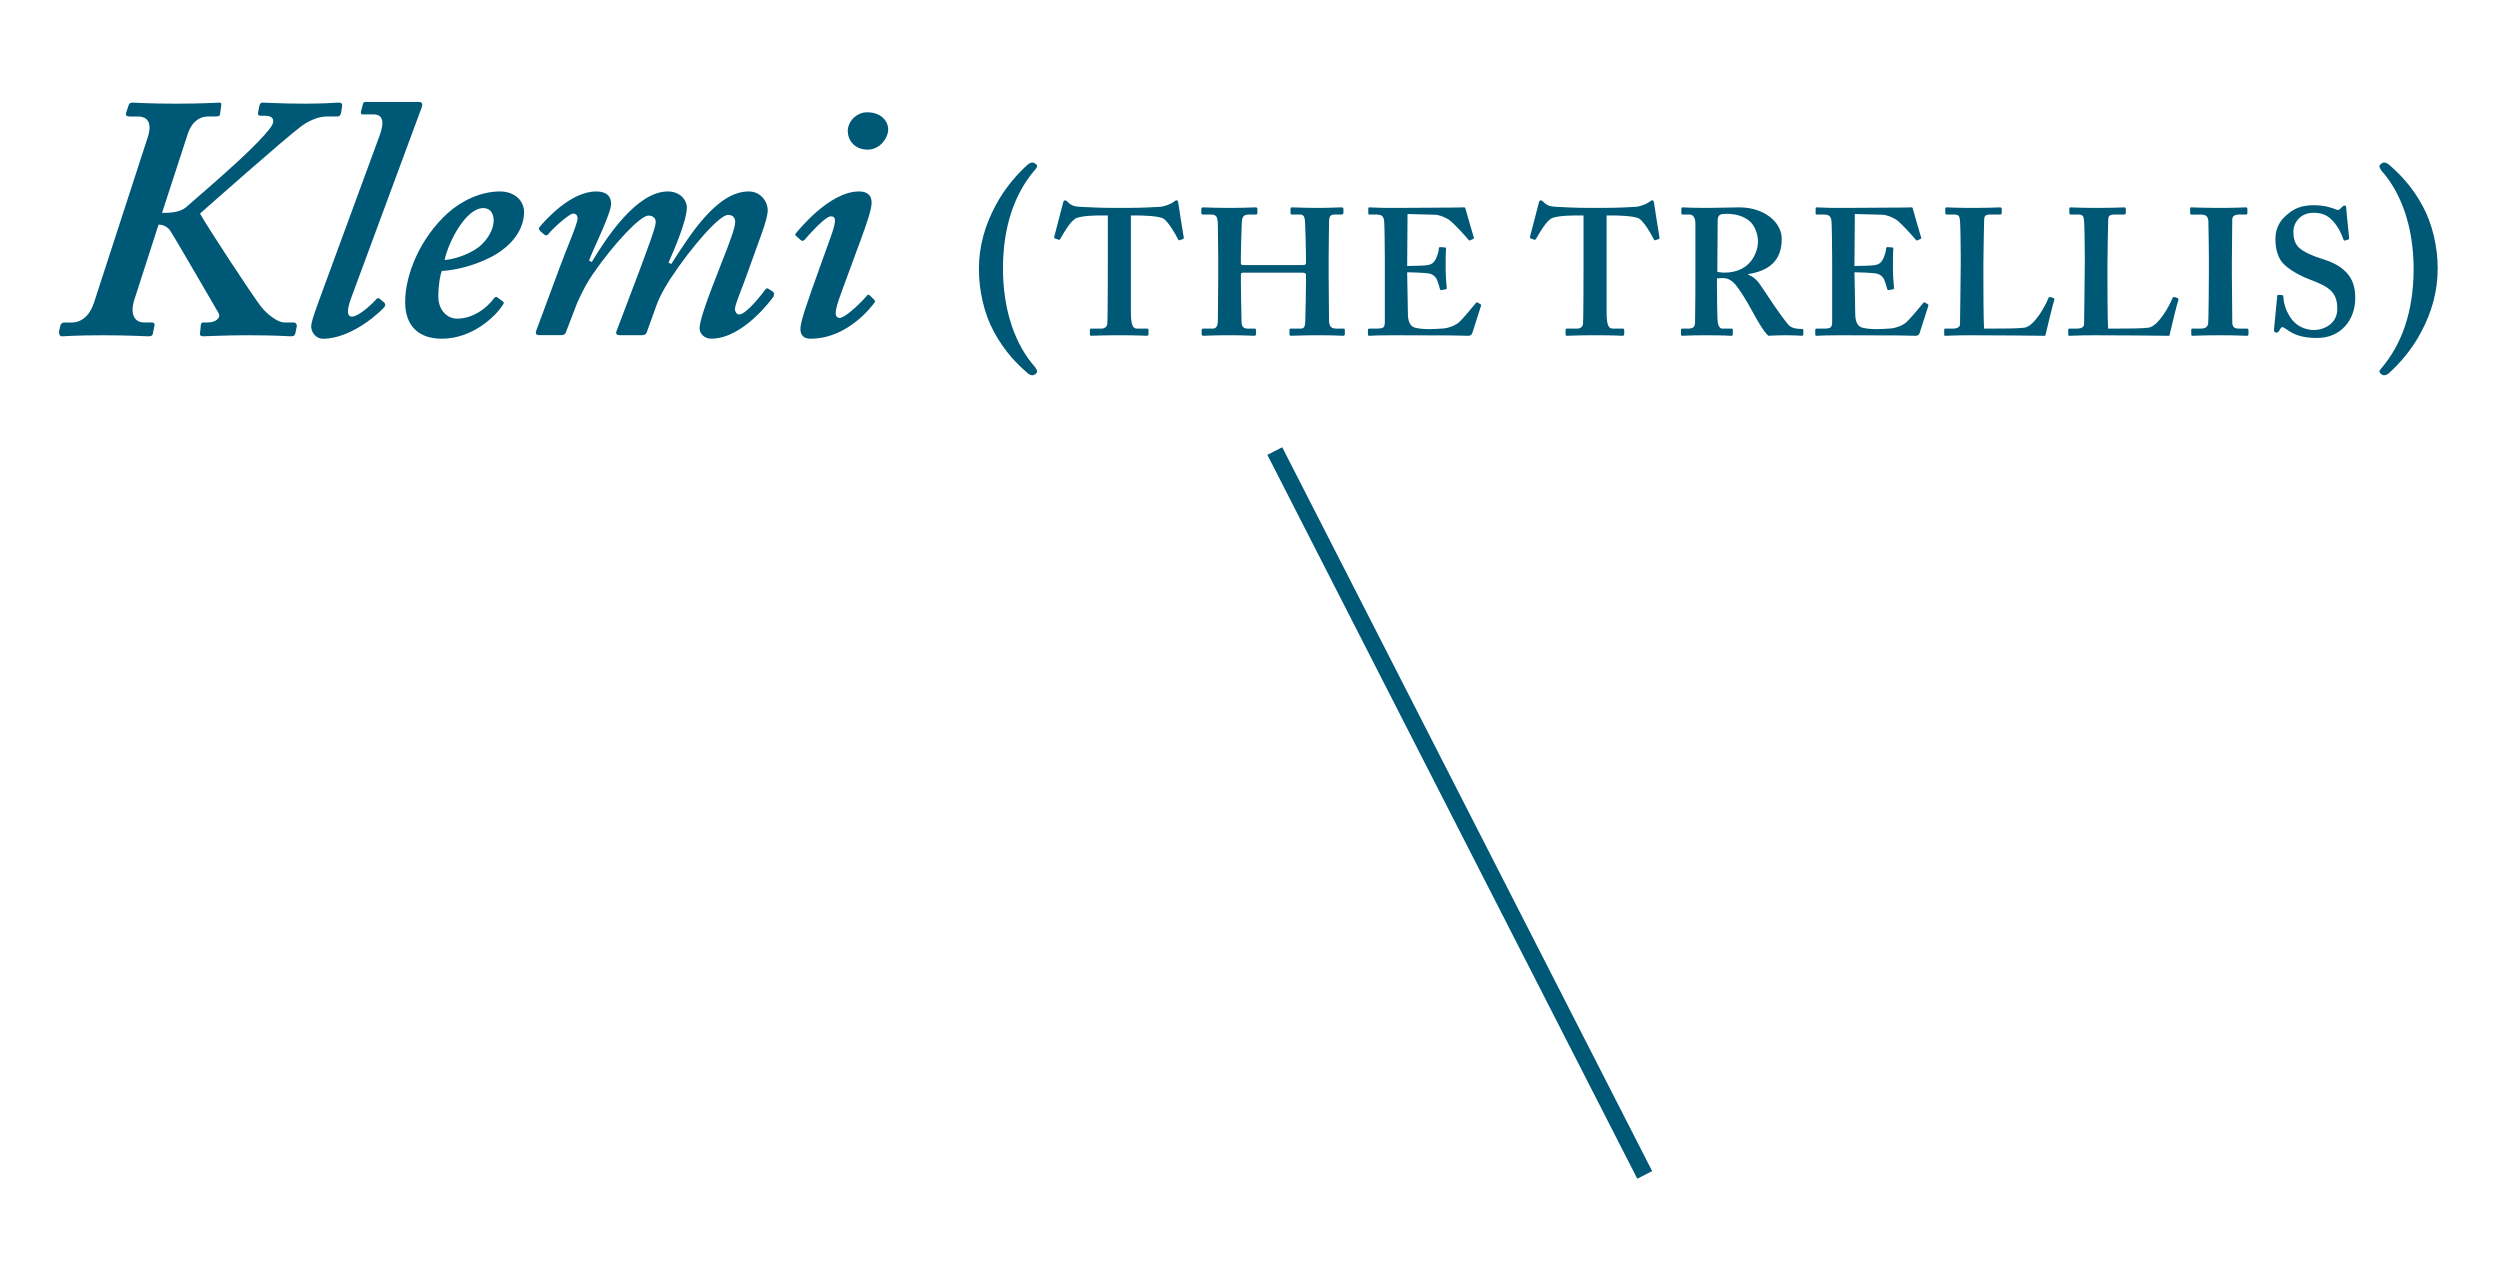 <?xml version="1.0" encoding="utf-8"?>
<!-- Generator: Adobe Illustrator 15.1.0, SVG Export Plug-In . SVG Version: 6.00 Build 0)  -->
<!DOCTYPE svg PUBLIC "-//W3C//DTD SVG 1.1//EN" "http://www.w3.org/Graphics/SVG/1.1/DTD/svg11.dtd">
<svg version="1.1" id="Layer_1" xmlns="http://www.w3.org/2000/svg" xmlns:xlink="http://www.w3.org/1999/xlink" x="0px" y="0px"
	 width="97.333px" height="49.333px" viewBox="0 0 97.333 49.333" enable-background="new 0 0 97.333 49.333" xml:space="preserve">
<g>
	<g>
		<path fill="#005877" d="M5.231,11.667c-0.188,0.592,0.027,0.888,0.377,0.888h0.323c0.054,0,0.107,0.054,0.08,0.135l-0.054,0.269
			c0,0.081-0.054,0.135-0.161,0.135c-0.162,0-0.754-0.041-1.776-0.041c-1.104,0-1.508,0.041-1.615,0.041
			c-0.081,0-0.107-0.081-0.107-0.188l0.054-0.242c0.026-0.054,0.054-0.108,0.161-0.108h0.27c0.377,0,0.699-0.242,0.875-0.767
			l2.086-6.419c0.188-0.565,0.026-0.834-0.377-0.834H5.042c-0.107,0-0.161-0.054-0.135-0.135l0.107-0.323
			C5.042,4.022,5.07,3.995,5.177,3.995s0.592,0.041,1.642,0.041c1.157,0,1.562-0.041,1.723-0.041c0.081,0,0.081,0.054,0.067,0.135
			l-0.04,0.296c0,0.081-0.054,0.108-0.162,0.108H8.111c-0.35,0-0.646,0.215-0.794,0.659L6.308,8.289c0.484,0,0.78-0.054,1.022-0.296
			c1.427-1.238,2.719-2.369,3.203-3.028c0.188-0.242,0.135-0.458-0.216-0.458h-0.161c-0.107,0-0.121-0.054-0.107-0.135l0.054-0.269
			c0.026-0.081,0.054-0.108,0.135-0.108c0.134,0,0.699,0.041,1.642,0.041c0.808,0,1.185-0.041,1.292-0.041
			c0.135,0,0.161,0.054,0.148,0.135l-0.041,0.269c-0.026,0.081-0.054,0.135-0.135,0.135h-0.403c-0.377,0-0.754,0.188-1.022,0.39
			C11.099,5.381,8.031,8.1,7.788,8.315c0.243,0.458,2.1,3.284,2.383,3.634c0.229,0.283,0.632,0.605,0.901,0.605h0.35
			c0.108,0,0.135,0.081,0.135,0.135l-0.054,0.269c-0.026,0.108-0.054,0.135-0.188,0.135c-0.161,0-0.512-0.041-1.723-0.041
			c-0.78,0-1.534,0.041-1.695,0.041c-0.081,0-0.135-0.054-0.108-0.135l0.027-0.269c0-0.081,0.027-0.135,0.107-0.135h0.162
			c0.322,0,0.538-0.188,0.417-0.377C8.38,11.976,6.846,9.312,6.63,8.988C6.523,8.827,6.362,8.746,6.173,8.746L5.231,11.667z"/>
		<path fill="#005877" d="M14.781,5.274c0.175-0.471,0.162-0.821-0.242-0.821h-0.431c-0.054,0-0.067-0.041-0.054-0.108l0.081-0.31
			c0.014-0.041,0.04-0.067,0.107-0.067h2.072c0.121,0,0.148,0.081,0.108,0.202l-2.719,7.348c-0.135,0.35-0.27,0.808,0,0.808
			c0.269,0,0.808-0.512,0.969-0.7c0.054-0.027,0.081-0.027,0.135,0.027l0.161,0.135c0.027,0.054,0.054,0.081,0,0.162
			s-1.211,1.238-2.396,1.238c-0.242,0-0.457-0.215-0.457-0.485c0-0.215,0.296-0.969,0.431-1.346L14.781,5.274z"/>
		<path fill="#005877" d="M19.556,11.72c0.067,0.041,0.067,0.067,0.04,0.121c-0.296,0.485-1.211,1.346-2.396,1.346
			c-0.888,0-1.426-0.485-1.426-1.427c0-1.05,0.564-2.476,1.668-3.472c0.539-0.484,1.292-0.834,2.02-0.834
			c0.619,0,0.941,0.404,0.941,0.794c0,0.687-0.457,1.306-1.238,1.736c-0.727,0.376-1.453,0.538-1.965,0.565
			c-0.054,0.135-0.134,0.512-0.134,0.996c0,0.538,0.35,0.861,0.727,0.861c0.619,0,1.157-0.404,1.453-0.808
			c0.027-0.027,0.081-0.054,0.107-0.027L19.556,11.72z M17.309,10.119c0.242,0,0.888-0.161,1.346-0.511
			c0.296-0.242,0.565-0.646,0.565-1.023c0-0.242-0.108-0.484-0.404-0.484C18.143,8.1,17.47,9.392,17.309,10.119z"/>
		<path fill="#005877" d="M21.8,10.388c0.31-0.834,0.687-1.683,0.687-1.884c0-0.108-0.054-0.188-0.175-0.188
			c-0.161,0-0.861,0.646-0.969,0.808c-0.054,0.054-0.107,0.054-0.161,0L21.02,8.988c-0.026-0.054-0.054-0.081-0.026-0.134
			c0.269-0.323,1.238-1.4,2.221-1.4c0.403,0,0.578,0.188,0.578,0.484c0,0.377-0.754,1.884-0.861,2.208l0.107,0.054
			c0.565-0.942,1.75-2.746,2.961-2.746c0.458,0,0.74,0.31,0.74,0.632c0,0.498-0.498,1.656-0.713,2.14l0.107,0.054
			c0.727-1.13,1.776-2.826,3.015-2.826c0.484,0,0.74,0.417,0.74,0.727c0,0.391-0.337,1.158-0.74,2.315
			c-0.27,0.781-0.538,1.346-0.538,1.561c0.026,0.108,0.08,0.188,0.161,0.188c0.296,0,0.942-0.861,1.023-0.969
			c0.026-0.054,0.08-0.054,0.107-0.041l0.188,0.121c0.054,0.054,0.054,0.081,0.026,0.188c-0.054,0.081-1.184,1.642-2.422,1.642
			c-0.296,0-0.458-0.215-0.458-0.404c0-0.296,0.296-1.131,0.808-2.423c0.417-1.049,0.579-1.507,0.579-1.723
			c0-0.161-0.095-0.269-0.283-0.269c-0.323,0-1.399,1.211-2.234,2.477c-0.08,0.134-0.322,0.484-0.511,0.942l-0.417,1.157
			c-0.027,0.081-0.095,0.108-0.202,0.108h-0.848c-0.108,0-0.162-0.054-0.135-0.135l0.848-2.234c0.35-0.942,0.687-1.83,0.687-2.019
			c0.014-0.162-0.107-0.27-0.283-0.27c-0.322,0-1.372,1.131-2.152,2.261c-0.188,0.269-0.404,0.646-0.619,1.13l-0.444,1.157
			c-0.027,0.081-0.095,0.108-0.202,0.108H20.98c-0.081,0-0.148-0.054-0.107-0.162L21.8,10.388z"/>
		<path fill="#005877" d="M32.777,11.33c-0.188,0.511-0.242,0.727-0.242,0.861c0,0.108,0.055,0.188,0.162,0.188
			c0.269-0.027,0.969-0.754,1.05-0.861c0.026-0.054,0.08-0.054,0.121-0.014l0.147,0.148c0.055,0.054,0.081,0.081,0.027,0.135
			c-0.081,0.108-1.022,1.4-2.49,1.4c-0.282,0-0.39-0.162-0.39-0.377c0-0.269,0.215-0.902,0.753-2.396l0.377-1.05
			c0.135-0.363,0.216-0.619,0.216-0.781c0-0.107-0.054-0.161-0.161-0.161c-0.216,0-0.835,0.7-1.023,0.915
			c-0.054,0.054-0.107,0.054-0.161,0l-0.135-0.121c-0.054-0.041-0.081-0.067-0.054-0.121c0.08-0.081,1.292-1.642,2.477-1.642
			c0.322,0,0.484,0.162,0.484,0.431s-0.175,0.767-0.404,1.4L32.777,11.33z M33.006,5.099c0-0.364,0.336-0.727,0.754-0.727
			c0.538,0,0.82,0.336,0.82,0.673c0,0.31-0.31,0.781-0.794,0.781C33.249,5.826,33.006,5.436,33.006,5.099z"/>
		<path fill="#005877" d="M40.309,14.304c0.036,0.054,0.072,0.126,0.072,0.162c0,0.054-0.107,0.144-0.18,0.144
			c-0.054,0-0.108-0.018-0.181-0.072c-0.396-0.342-0.899-0.828-1.332-1.638c-0.36-0.667-0.576-1.549-0.576-2.431
			c0-0.882,0.234-1.692,0.648-2.466c0.378-0.72,0.882-1.261,1.26-1.603c0.072-0.054,0.127-0.072,0.181-0.072
			c0.072,0,0.18,0.09,0.18,0.126c0,0.036-0.036,0.108-0.09,0.162c-0.774,0.9-1.242,2.179-1.242,3.835
			C39.049,12.071,39.517,13.422,40.309,14.304z"/>
		<path fill="#005877" d="M43.132,8.388h-0.196c-0.224,0-0.729,0-1.022,0.098c-0.225,0.098-0.49,0.56-0.623,0.798
			c-0.021,0.035-0.042,0.063-0.077,0.049l-0.141-0.049c-0.027-0.014-0.035-0.035-0.027-0.07c0.069-0.266,0.308-1.191,0.336-1.289
			C41.395,7.828,41.437,7.8,41.465,7.8c0.042,0,0.07,0.028,0.112,0.07c0.14,0.14,0.28,0.175,0.476,0.182
			c0.379,0.014,0.673,0.042,1.359,0.042h0.378c0.771,0,1.064-0.028,1.387-0.042c0.133-0.007,0.399-0.105,0.504-0.182
			c0.057-0.042,0.084-0.07,0.127-0.07c0.042,0,0.056,0.028,0.069,0.112c0.015,0.126,0.154,0.995,0.21,1.331
			c0.008,0.042-0.007,0.056-0.027,0.063l-0.141,0.049c-0.027,0.007-0.042-0.014-0.062-0.056c-0.099-0.196-0.357-0.645-0.554-0.785
			c-0.196-0.112-0.826-0.126-1.078-0.126h-0.196v3.733c0,0.532,0.07,0.672,0.238,0.672h0.406c0.027,0,0.042,0.028,0.042,0.063v0.147
			c0,0.042-0.015,0.07-0.07,0.07c-0.07,0-0.294-0.021-1.051-0.021c-0.714,0-1.009,0.021-1.106,0.021
			c-0.042,0-0.056-0.014-0.056-0.063V12.85c0-0.042,0.021-0.056,0.049-0.056h0.399c0.14,0,0.224-0.084,0.23-0.189
			c0.021-0.182,0.021-2.325,0.021-2.465V8.388z"/>
		<path fill="#005877" d="M48.41,10.615c-0.077,0-0.098,0.028-0.098,0.091v0.301c0,0.252,0.014,1.064,0.027,1.548
			c0.007,0.168,0.084,0.238,0.238,0.238h0.252c0.057,0,0.07,0.014,0.07,0.049v0.161c0,0.042-0.014,0.07-0.07,0.07
			c-0.126,0-0.364-0.021-0.938-0.021c-0.687,0-0.896,0.021-1.036,0.021c-0.057,0-0.07-0.028-0.07-0.063V12.85
			c0-0.042,0.014-0.056,0.07-0.056h0.364c0.168,0,0.196-0.168,0.196-0.329c0-0.336,0.014-1.135,0.014-1.583V9.985
			c0-0.21-0.014-1.078-0.014-1.184c0-0.35-0.042-0.448-0.267-0.448h-0.308c-0.057,0-0.07-0.028-0.07-0.063V8.143
			c0-0.028,0.014-0.07,0.07-0.07c0.126,0,0.35,0.021,1.036,0.021c0.63,0,0.883-0.021,1.009-0.021c0.056,0,0.069,0.028,0.069,0.063
			v0.147c0,0.042-0.014,0.07-0.069,0.07h-0.252c-0.253,0-0.28,0.112-0.288,0.385c-0.007,0.098-0.034,1.022-0.034,1.205v0.28
			c0,0.07,0.021,0.098,0.084,0.098h2.311c0.112,0,0.141-0.021,0.141-0.098v-0.21c0-0.252-0.028-1.233-0.035-1.31
			c-0.007-0.224-0.035-0.351-0.189-0.351H50.3c-0.049,0-0.056-0.021-0.056-0.063V8.129c0-0.035,0.007-0.056,0.056-0.056
			c0.127,0,0.435,0.021,0.995,0.021c0.532,0,0.812-0.021,0.925-0.021c0.069,0,0.084,0.028,0.084,0.063v0.147
			c0,0.042-0.015,0.07-0.084,0.07h-0.253c-0.21,0-0.224,0.112-0.224,0.357c0,0.098-0.014,1.05-0.014,1.274v0.757
			c0,0.308,0.014,1.303,0.014,1.702c0,0.252,0.07,0.35,0.28,0.35h0.28c0.042,0,0.056,0.021,0.056,0.049v0.161
			c0,0.042-0.014,0.07-0.07,0.07c-0.112,0-0.35-0.021-0.952-0.021c-0.658,0-0.883,0.021-1.079,0.021
			c-0.042,0-0.056-0.035-0.056-0.063V12.85c0-0.035,0.007-0.056,0.056-0.056h0.379c0.168,0,0.175-0.126,0.182-0.315
			c0.015-0.336,0.028-1.457,0.028-1.583V10.7c0-0.063-0.057-0.084-0.154-0.084H48.41z"/>
		<path fill="#005877" d="M54.793,11.021c0.007,0.378,0.021,1.065,0.021,1.191c0,0.364,0.126,0.504,0.28,0.546
			c0.112,0.028,0.28,0.056,0.547,0.056c0.126,0,0.448-0.014,0.588-0.028c0.126-0.014,0.393-0.084,0.574-0.238
			c0.126-0.112,0.519-0.574,0.651-0.742c0.028-0.035,0.049-0.042,0.077-0.028l0.112,0.07c0.021,0.014,0.027,0.035,0.014,0.07
			l-0.336,1.051c-0.021,0.063-0.07,0.105-0.154,0.105c-0.035,0-0.189-0.007-0.623-0.014c-0.441,0-1.163-0.007-2.332-0.007
			c-0.26,0-0.448,0.007-0.596,0.007c-0.14,0.007-0.238,0.014-0.301,0.014c-0.042,0-0.057-0.014-0.057-0.056V12.85
			c0-0.042,0.015-0.056,0.07-0.056h0.238c0.322,0,0.35-0.042,0.35-0.301v-1.667v-0.687c0-0.574-0.014-1.443-0.027-1.541
			c-0.028-0.189-0.099-0.245-0.309-0.245h-0.266c-0.028,0-0.042-0.014-0.042-0.049V8.122c0-0.035,0.007-0.049,0.042-0.049
			c0.153,0,0.406,0.028,0.98,0.021h0.195c0.309,0,1.92-0.014,2.228-0.014c0.112,0,0.245-0.007,0.28-0.007s0.049,0.014,0.056,0.042
			c0.028,0.091,0.295,1.043,0.322,1.113c0.015,0.042,0.007,0.063-0.021,0.077l-0.126,0.056c-0.021,0.007-0.042,0-0.063-0.035
			c-0.028-0.042-0.603-0.687-0.771-0.784c-0.146-0.084-0.336-0.175-0.532-0.182L54.8,8.332l-0.014,2.024
			c0.21,0,0.714-0.014,0.798-0.035c0.154-0.028,0.238-0.084,0.322-0.252c0.042-0.091,0.112-0.266,0.112-0.393
			c0-0.042,0.028-0.056,0.056-0.056l0.183,0.014c0.027,0,0.049,0.014,0.042,0.056c-0.015,0.112-0.015,0.574-0.015,0.756
			c0,0.28,0.028,0.616,0.043,0.771c0,0.035-0.015,0.042-0.057,0.049l-0.154,0.028c-0.027,0.007-0.042-0.007-0.056-0.049
			c-0.028-0.112-0.077-0.266-0.112-0.35c-0.062-0.14-0.196-0.238-0.35-0.252c-0.253-0.028-0.589-0.042-0.812-0.042L54.793,11.021z"
			/>
		<path fill="#005877" d="M61.654,8.388h-0.196c-0.224,0-0.729,0-1.022,0.098c-0.225,0.098-0.49,0.56-0.623,0.798
			c-0.021,0.035-0.042,0.063-0.077,0.049l-0.141-0.049c-0.027-0.014-0.035-0.035-0.027-0.07c0.069-0.266,0.308-1.191,0.336-1.289
			C59.917,7.828,59.958,7.8,59.987,7.8c0.042,0,0.07,0.028,0.112,0.07c0.14,0.14,0.28,0.175,0.476,0.182
			c0.379,0.014,0.673,0.042,1.359,0.042h0.378c0.771,0,1.064-0.028,1.387-0.042c0.133-0.007,0.399-0.105,0.504-0.182
			c0.057-0.042,0.084-0.07,0.127-0.07c0.042,0,0.056,0.028,0.069,0.112c0.015,0.126,0.154,0.995,0.21,1.331
			c0.008,0.042-0.007,0.056-0.027,0.063l-0.141,0.049c-0.027,0.007-0.042-0.014-0.062-0.056c-0.099-0.196-0.357-0.645-0.554-0.785
			c-0.196-0.112-0.826-0.126-1.078-0.126H62.55v3.733c0,0.532,0.07,0.672,0.238,0.672h0.406c0.027,0,0.042,0.028,0.042,0.063v0.147
			c0,0.042-0.015,0.07-0.07,0.07c-0.07,0-0.294-0.021-1.051-0.021c-0.714,0-1.009,0.021-1.106,0.021
			c-0.042,0-0.056-0.014-0.056-0.063V12.85c0-0.042,0.021-0.056,0.049-0.056h0.399c0.14,0,0.224-0.084,0.23-0.189
			c0.021-0.182,0.021-2.325,0.021-2.465V8.388z"/>
		<path fill="#005877" d="M66.847,11.218c0,0.42,0.014,1.205,0.028,1.31c0.021,0.14,0.069,0.266,0.182,0.266h0.351
			c0.042,0,0.056,0.021,0.056,0.049v0.168c0,0.049-0.021,0.063-0.077,0.063c-0.091,0-0.23-0.021-0.959-0.021
			c-0.687,0-0.854,0.021-0.925,0.021c-0.042,0-0.056-0.021-0.056-0.063V12.85c0-0.035,0.014-0.056,0.042-0.056h0.237
			c0.154,0,0.267-0.042,0.267-0.231c0.014-0.7,0.014-1.359,0.014-2.017V8.704c0-0.238-0.098-0.351-0.224-0.351h-0.273
			c-0.035,0-0.049-0.014-0.049-0.042V8.122c0-0.035,0.014-0.049,0.049-0.049c0.049,0,0.273,0.021,0.96,0.021
			c0.392,0,1.036-0.021,1.246-0.021c0.561,0,0.995,0.189,1.275,0.441c0.252,0.224,0.378,0.519,0.378,0.785
			c0,0.882-0.532,1.247-1.303,1.373V10.7c0.196,0.07,0.322,0.196,0.42,0.322c0.084,0.112,0.519,0.771,0.574,0.854
			c0.042,0.07,0.49,0.701,0.596,0.798c0.133,0.119,0.329,0.133,0.497,0.133c0.042,0,0.056,0.021,0.056,0.049v0.147
			c0,0.049-0.014,0.07-0.056,0.07c-0.056,0-0.238-0.021-0.687-0.021c-0.196,0-0.462,0.014-0.616,0.021
			c-0.084-0.063-0.217-0.252-0.308-0.399c-0.127-0.196-0.399-0.7-0.463-0.812c-0.07-0.126-0.266-0.448-0.378-0.603
			c-0.175-0.245-0.336-0.434-0.631-0.434c-0.027,0-0.146,0.007-0.224,0.014V11.218z M66.861,10.587
			c0.099,0.014,0.183,0.028,0.267,0.028c1.093,0,1.316-0.882,1.316-1.205s-0.133-0.623-0.308-0.784
			c-0.253-0.224-0.574-0.301-0.925-0.301c-0.112,0-0.196,0.007-0.252,0.042c-0.057,0.035-0.084,0.119-0.084,0.203L66.861,10.587z"/>
		<path fill="#005877" d="M72.209,11.021c0.007,0.378,0.021,1.065,0.021,1.191c0,0.364,0.126,0.504,0.28,0.546
			c0.112,0.028,0.28,0.056,0.547,0.056c0.126,0,0.448-0.014,0.588-0.028c0.126-0.014,0.393-0.084,0.574-0.238
			c0.126-0.112,0.519-0.574,0.651-0.742c0.028-0.035,0.049-0.042,0.077-0.028l0.112,0.07c0.021,0.014,0.027,0.035,0.014,0.07
			l-0.336,1.051c-0.021,0.063-0.07,0.105-0.154,0.105c-0.035,0-0.189-0.007-0.623-0.014c-0.441,0-1.163-0.007-2.332-0.007
			c-0.26,0-0.448,0.007-0.596,0.007c-0.14,0.007-0.238,0.014-0.301,0.014c-0.042,0-0.057-0.014-0.057-0.056V12.85
			c0-0.042,0.015-0.056,0.07-0.056h0.238c0.322,0,0.35-0.042,0.35-0.301v-1.667v-0.687c0-0.574-0.014-1.443-0.027-1.541
			c-0.028-0.189-0.099-0.245-0.309-0.245h-0.266c-0.028,0-0.042-0.014-0.042-0.049V8.122c0-0.035,0.007-0.049,0.042-0.049
			c0.153,0,0.406,0.028,0.98,0.021h0.195c0.309,0,1.92-0.014,2.228-0.014c0.112,0,0.245-0.007,0.28-0.007s0.049,0.014,0.056,0.042
			c0.028,0.091,0.295,1.043,0.322,1.113c0.015,0.042,0.007,0.063-0.021,0.077l-0.126,0.056c-0.021,0.007-0.042,0-0.063-0.035
			c-0.028-0.042-0.603-0.687-0.771-0.784c-0.146-0.084-0.336-0.175-0.532-0.182l-1.064-0.028l-0.014,2.024
			c0.21,0,0.714-0.014,0.798-0.035c0.154-0.028,0.238-0.084,0.322-0.252c0.042-0.091,0.112-0.266,0.112-0.393
			c0-0.042,0.028-0.056,0.056-0.056l0.183,0.014c0.027,0,0.049,0.014,0.042,0.056c-0.015,0.112-0.015,0.574-0.015,0.756
			c0,0.28,0.028,0.616,0.043,0.771c0,0.035-0.015,0.042-0.057,0.049l-0.154,0.028c-0.027,0.007-0.042-0.007-0.056-0.049
			c-0.028-0.112-0.077-0.266-0.112-0.35c-0.062-0.14-0.196-0.238-0.35-0.252c-0.253-0.028-0.589-0.042-0.812-0.042L72.209,11.021z"
			/>
		<path fill="#005877" d="M79.966,11.61c0.015,0.014,0.015,0.028,0.015,0.07c-0.028,0.042-0.309,1.205-0.351,1.394
			c-0.182-0.007-2.199-0.021-2.913-0.021c-0.631,0-0.883,0.021-0.967,0.021c-0.056,0-0.056-0.014-0.056-0.063V12.85
			c0-0.042,0-0.056,0.042-0.056h0.279c0.253,0,0.295-0.098,0.295-0.189c0-0.126,0.027-1.877,0.027-2.297V9.915
			c0-0.448-0.014-1.19-0.027-1.31c-0.015-0.182-0.042-0.252-0.225-0.252h-0.294c-0.042,0-0.056-0.042-0.056-0.063V8.129
			c0-0.042,0.014-0.056,0.056-0.056c0.07,0,0.322,0.021,0.967,0.021c0.756,0,1.05-0.021,1.106-0.021c0.056,0,0.07,0.028,0.07,0.063
			v0.161c0,0.028-0.015,0.056-0.07,0.056h-0.378c-0.211,0-0.238,0.07-0.238,0.259c0,0.098-0.028,1.148-0.028,1.639v0.602
			c0,0.126,0,1.639,0.028,1.94h0.392c0.393,0,0.896,0,1.177-0.035c0.393-0.056,0.841-0.896,0.938-1.163
			c0.028-0.028,0.042-0.042,0.084-0.028L79.966,11.61z"/>
		<path fill="#005877" d="M84.796,11.61c0.015,0.014,0.015,0.028,0.015,0.07c-0.028,0.042-0.309,1.205-0.351,1.394
			c-0.182-0.007-2.199-0.021-2.913-0.021c-0.631,0-0.883,0.021-0.967,0.021c-0.056,0-0.056-0.014-0.056-0.063V12.85
			c0-0.042,0-0.056,0.042-0.056h0.279c0.253,0,0.295-0.098,0.295-0.189c0-0.126,0.027-1.877,0.027-2.297V9.915
			c0-0.448-0.014-1.19-0.027-1.31c-0.015-0.182-0.042-0.252-0.225-0.252h-0.294c-0.042,0-0.056-0.042-0.056-0.063V8.129
			c0-0.042,0.014-0.056,0.056-0.056c0.07,0,0.322,0.021,0.967,0.021c0.756,0,1.05-0.021,1.106-0.021c0.056,0,0.07,0.028,0.07,0.063
			v0.161c0,0.028-0.015,0.056-0.07,0.056h-0.378c-0.211,0-0.238,0.07-0.238,0.259c0,0.098-0.028,1.148-0.028,1.639v0.602
			c0,0.126,0,1.639,0.028,1.94h0.392c0.393,0,0.896,0,1.177-0.035c0.393-0.056,0.841-0.896,0.938-1.163
			c0.028-0.028,0.042-0.042,0.084-0.028L84.796,11.61z"/>
		<path fill="#005877" d="M86.895,10.784c0,0.07,0.015,1.681,0.015,1.758c0,0.224,0.111,0.252,0.28,0.252h0.294
			c0.027,0,0.056,0.014,0.056,0.049v0.175c0,0.042-0.028,0.056-0.07,0.056c-0.084,0-0.364-0.021-1.022-0.021
			c-0.7,0-1.008,0.021-1.078,0.021c-0.042,0-0.057-0.014-0.057-0.049v-0.189c0-0.028,0.015-0.042,0.057-0.042h0.28
			c0.14,0,0.294-0.014,0.322-0.203c0.014-0.098,0.027-1.611,0.027-1.989v-0.49c0-0.168-0.014-1.429-0.021-1.52
			c-0.021-0.168-0.091-0.238-0.287-0.238h-0.364c-0.042,0-0.057-0.014-0.057-0.049V8.122c0-0.035,0.015-0.049,0.042-0.049
			c0.085,0,0.449,0.021,1.135,0.021c0.673,0,0.896-0.021,0.995-0.021c0.042,0,0.056,0.028,0.056,0.063v0.161
			c0,0.042-0.028,0.056-0.056,0.056h-0.267c-0.154,0-0.266,0.056-0.266,0.189c0,0.07-0.015,1.611-0.015,1.695V10.784z"/>
		<path fill="#005877" d="M88.854,11.491c0.028,0,0.042,0.014,0.042,0.056c0.015,0.224,0.07,0.49,0.267,0.798
			c0.21,0.336,0.574,0.504,0.924,0.504c0.379,0,0.911-0.238,0.911-0.819c0-0.645-0.294-0.854-1.037-1.135
			c-0.224-0.084-0.686-0.28-1.022-0.588c-0.238-0.224-0.35-0.574-0.35-1.001c0-0.392,0.153-0.714,0.49-0.98
			c0.28-0.238,0.588-0.336,0.994-0.336c0.462,0,0.742,0.112,0.883,0.168c0.069,0.028,0.112,0.014,0.146-0.021l0.092-0.091
			c0.027-0.028,0.056-0.042,0.098-0.042s0.056,0.042,0.056,0.112c0,0.112,0.112,1.092,0.112,1.163c0,0.028-0.014,0.042-0.042,0.049
			l-0.112,0.035c-0.027,0.007-0.056,0-0.069-0.042c-0.07-0.196-0.183-0.477-0.435-0.743c-0.183-0.196-0.406-0.294-0.729-0.294
			c-0.561,0-0.784,0.448-0.784,0.708c0,0.238,0.028,0.448,0.196,0.63c0.182,0.182,0.574,0.35,0.854,0.434
			c0.406,0.126,0.742,0.266,1.008,0.546c0.225,0.238,0.351,0.532,0.351,1.001c0,0.854-0.561,1.555-1.484,1.555
			c-0.575,0-0.911-0.126-1.191-0.336c-0.084-0.056-0.126-0.084-0.168-0.084s-0.07,0.056-0.112,0.126
			c-0.042,0.07-0.069,0.084-0.126,0.084c-0.056,0-0.084-0.042-0.084-0.112c0.015-0.084,0.112-1.218,0.126-1.303
			c0.008-0.042,0.015-0.056,0.042-0.056L88.854,11.491z"/>
		<path fill="#005877" d="M92.709,6.634c-0.036-0.054-0.071-0.126-0.071-0.162c0-0.054,0.107-0.144,0.18-0.144
			c0.054,0,0.108,0.018,0.18,0.072c0.396,0.342,0.9,0.828,1.333,1.638c0.359,0.667,0.576,1.549,0.576,2.413
			c0,0.9-0.234,1.71-0.648,2.484c-0.378,0.72-0.882,1.261-1.261,1.603c-0.071,0.054-0.126,0.072-0.18,0.072
			c-0.072,0-0.18-0.09-0.18-0.144c0-0.036,0.035-0.09,0.09-0.144c0.774-0.918,1.242-2.179,1.242-3.854
			C93.97,8.867,93.502,7.516,92.709,6.634z"/>
	</g>
</g>
<line fill="none" stroke="#005877" stroke-width="0.65" stroke-miterlimit="10" x1="49.632" y1="17.561" x2="64.034" y2="45.743"/>
</svg>
